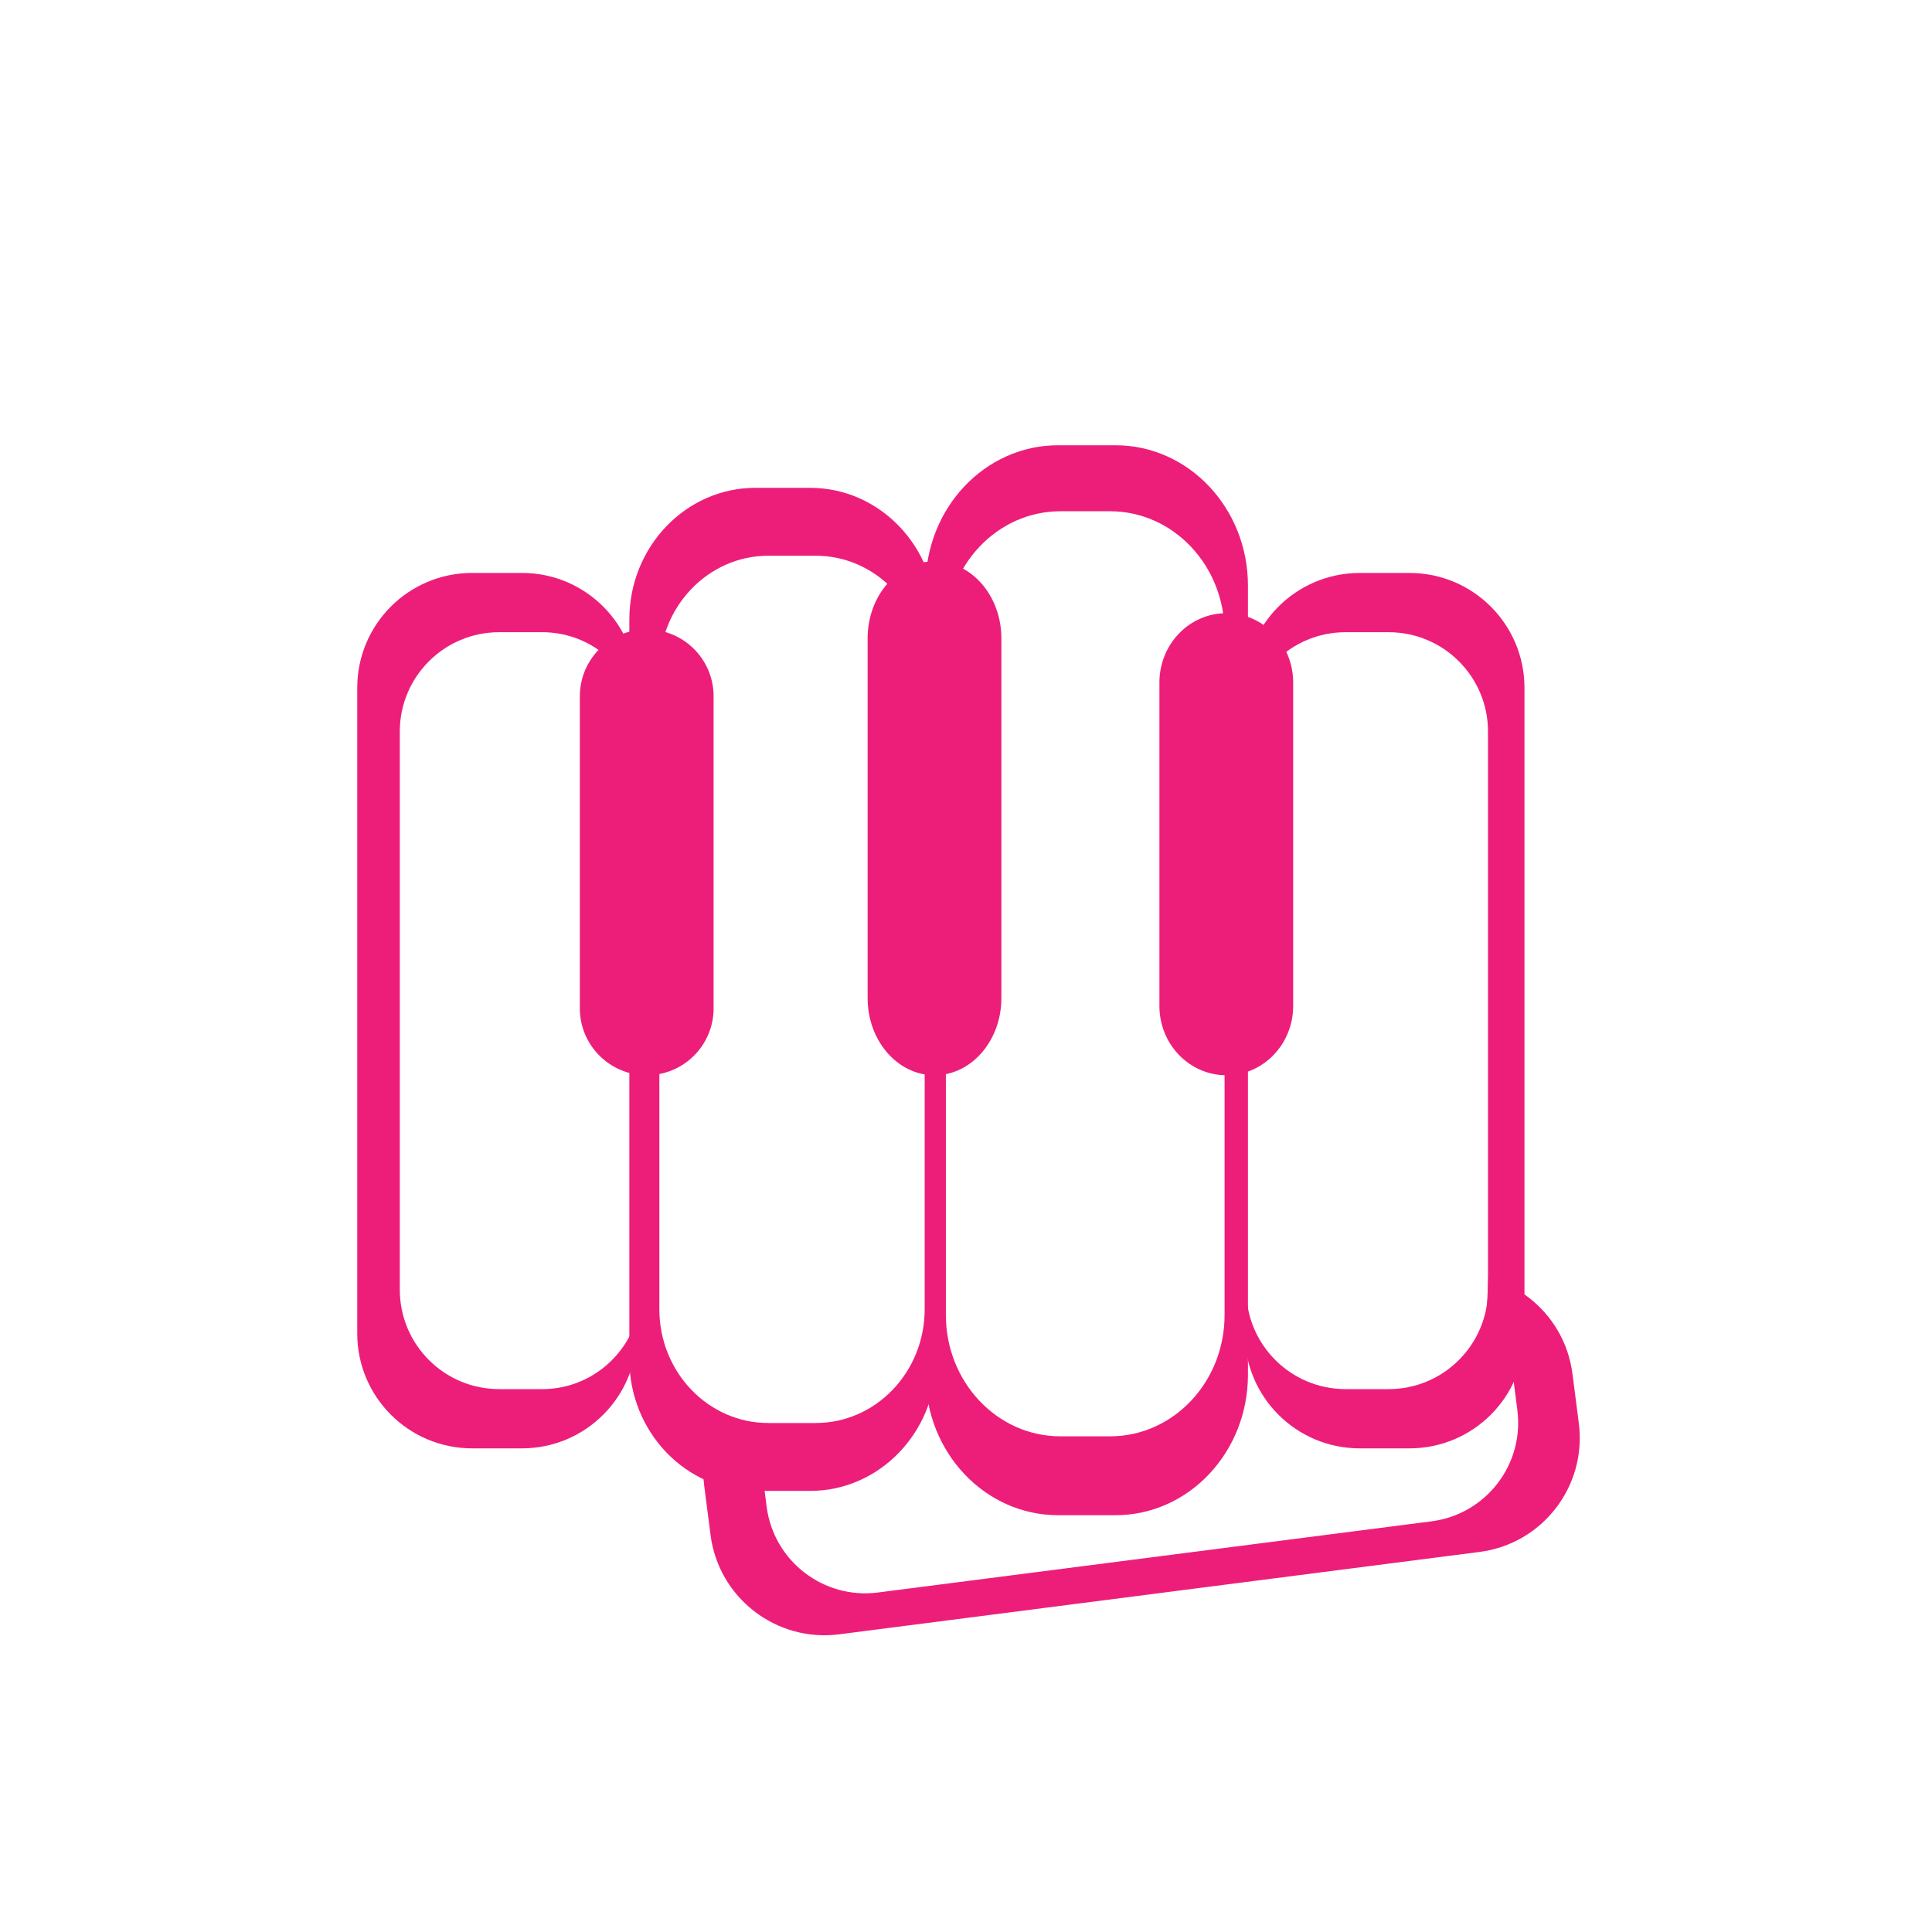 <?xml version="1.0" encoding="utf-8"?>
<!-- Generator: Adobe Illustrator 16.0.0, SVG Export Plug-In . SVG Version: 6.00 Build 0)  -->
<!DOCTYPE svg PUBLIC "-//W3C//DTD SVG 1.1//EN" "http://www.w3.org/Graphics/SVG/1.1/DTD/svg11.dtd">
<svg version="1.1" id="Livello_1" xmlns="http://www.w3.org/2000/svg" xmlns:xlink="http://www.w3.org/1999/xlink" x="0px" y="0px"
	 width="64px" height="64px" viewBox="0 0 64 64" enable-background="new 0 0 64 64" xml:space="preserve">
<g>
	<path fill="#ED1E79" d="M17.963,46.016h-1.428c-1.817,0-3.291-1.474-3.291-3.291V24.233c0-1.817,1.474-3.29,3.291-3.29h1.428
		c1.485,0,2.725,0.99,3.134,2.34c0-0.023,0-0.498,0-0.498c0-2.101-1.703-3.806-3.805-3.806H15.64c-2.103,0-3.806,1.703-3.806,3.806
		v21.388c0,2.103,1.704,3.806,3.806,3.806h1.651c2.102,0,3.806-1.703,3.806-3.806c0,0,0-0.475,0-0.498
		C20.688,45.025,19.447,46.016,17.963,46.016z"/>
	<path fill="#ED1E79" d="M46.693,18.98h-1.65c-2.102,0-3.807,1.703-3.807,3.806v21.388c0,2.102,1.703,3.805,3.807,3.805h1.65
		c2.103,0,3.807-1.703,3.807-3.805V22.785C50.5,20.684,48.796,18.98,46.693,18.98z M49.292,42.725c0,1.817-1.474,3.291-3.291,3.291
		h-1.429c-1.816,0-3.289-1.474-3.289-3.291V24.233c0-1.817,1.473-3.29,3.289-3.29h1.429c1.817,0,3.291,1.473,3.291,3.29V42.725z"/>
	<path fill="#ED1E79" d="M26.837,16.16h-1.813c-2.306,0-4.176,1.952-4.176,4.361v24.506c0,2.408,1.87,4.361,4.176,4.361h1.813
		c2.306,0,4.176-1.953,4.176-4.361V20.521C31.014,18.112,29.144,16.16,26.837,16.16z M30.631,43.369c0,2.082-1.616,3.77-3.611,3.77
		h-1.567c-1.995,0-3.611-1.687-3.611-3.77V22.18c0-2.082,1.616-3.771,3.611-3.771h1.567c1.995,0,3.611,1.688,3.611,3.771V43.369z"/>
	<path fill="#ED1E79" d="M36.953,14.75h-1.904c-2.424,0-4.388,2.082-4.388,4.651v26.14c0,2.568,1.965,4.652,4.388,4.652h1.904
		c2.423,0,4.387-2.084,4.387-4.652v-26.14C41.34,16.833,39.376,14.75,36.953,14.75z M40.566,43.559c0,2.222-1.697,4.021-3.793,4.021
		h-1.647c-2.095,0-3.793-1.801-3.793-4.021V20.958c0-2.221,1.698-4.022,3.793-4.022h1.647c2.095,0,3.793,1.801,3.793,4.022V43.559z"
		/>
	<path fill="#ED1E79" d="M23.639,33.402c0,1.224-0.992,2.216-2.215,2.216l0,0c-1.224,0-2.216-0.992-2.216-2.216V23.065
		c0-1.223,0.992-2.215,2.216-2.215l0,0c1.223,0,2.215,0.992,2.215,2.215V33.402z"/>
	<path fill="#ED1E79" d="M33.172,33.064c0,1.41-0.993,2.555-2.215,2.555l0,0c-1.224,0-2.216-1.143-2.216-2.555V21.147
		c0-1.41,0.992-2.554,2.216-2.554l0,0c1.223,0,2.215,1.143,2.215,2.554V33.064z"/>
	<path fill="#ED1E79" d="M42.838,33.323c0,1.268-0.99,2.296-2.215,2.296l0,0c-1.225,0-2.216-1.028-2.216-2.296V22.609
		c0-1.268,0.991-2.296,2.216-2.296l0,0c1.223,0,2.215,1.028,2.215,2.296V33.323z"/>
	<g>
		<g>
			<defs>
				<path id="SVGID_1_" d="M23.331,47.977l4.773,0.054l2.549-1.898l0.651,0.218l1.519,1.681c0,0,1.085,0.704,1.735,0.759
					c0.649,0.054,2.928,0,3.146-0.107c0.217-0.108,2.386-2.387,2.495-2.55s0.976-1.464,0.976-1.464l0.542,0.325l1.193,1.409
					c0,0,1.898,0.435,2.277,0.543c0.381,0.107,2.387,0.217,2.658,0.107c0.271-0.109,0.922-0.976,1.192-1.246
					c0.271-0.271,0.217-2.387,0.217-2.387l0.054-1.302l2.008,0.434l0.759,2.657l0.759,4.122v2.712c0,0-0.977,1.139-2.82,1.193
					C48.17,53.29,25.826,55.46,25.826,55.46l-3.091-1.085L23.331,47.977z"/>
			</defs>
			<clipPath id="SVGID_2_">
				<use xlink:href="#SVGID_1_"  overflow="visible"/>
			</clipPath>
			<path clip-path="url(#SVGID_2_)" fill="#ED1E79" d="M52.301,47.15l-0.211-1.639c-0.267-2.085-2.175-3.558-4.26-3.289
				L26.616,44.95c-2.085,0.268-3.557,2.176-3.289,4.261l0.211,1.639c0.268,2.084,2.176,3.557,4.261,3.289l21.213-2.729
				C51.096,51.143,52.568,49.234,52.301,47.15z M47.42,50.396l-18.34,2.358c-1.802,0.231-3.452-1.042-3.684-2.844l-0.182-1.417
				c-0.232-1.803,1.041-3.452,2.843-3.684l18.341-2.358c1.803-0.231,3.451,1.042,3.684,2.844l0.182,1.416
				C50.496,48.516,49.223,50.164,47.42,50.396z"/>
		</g>
	</g>
</g>
</svg>
